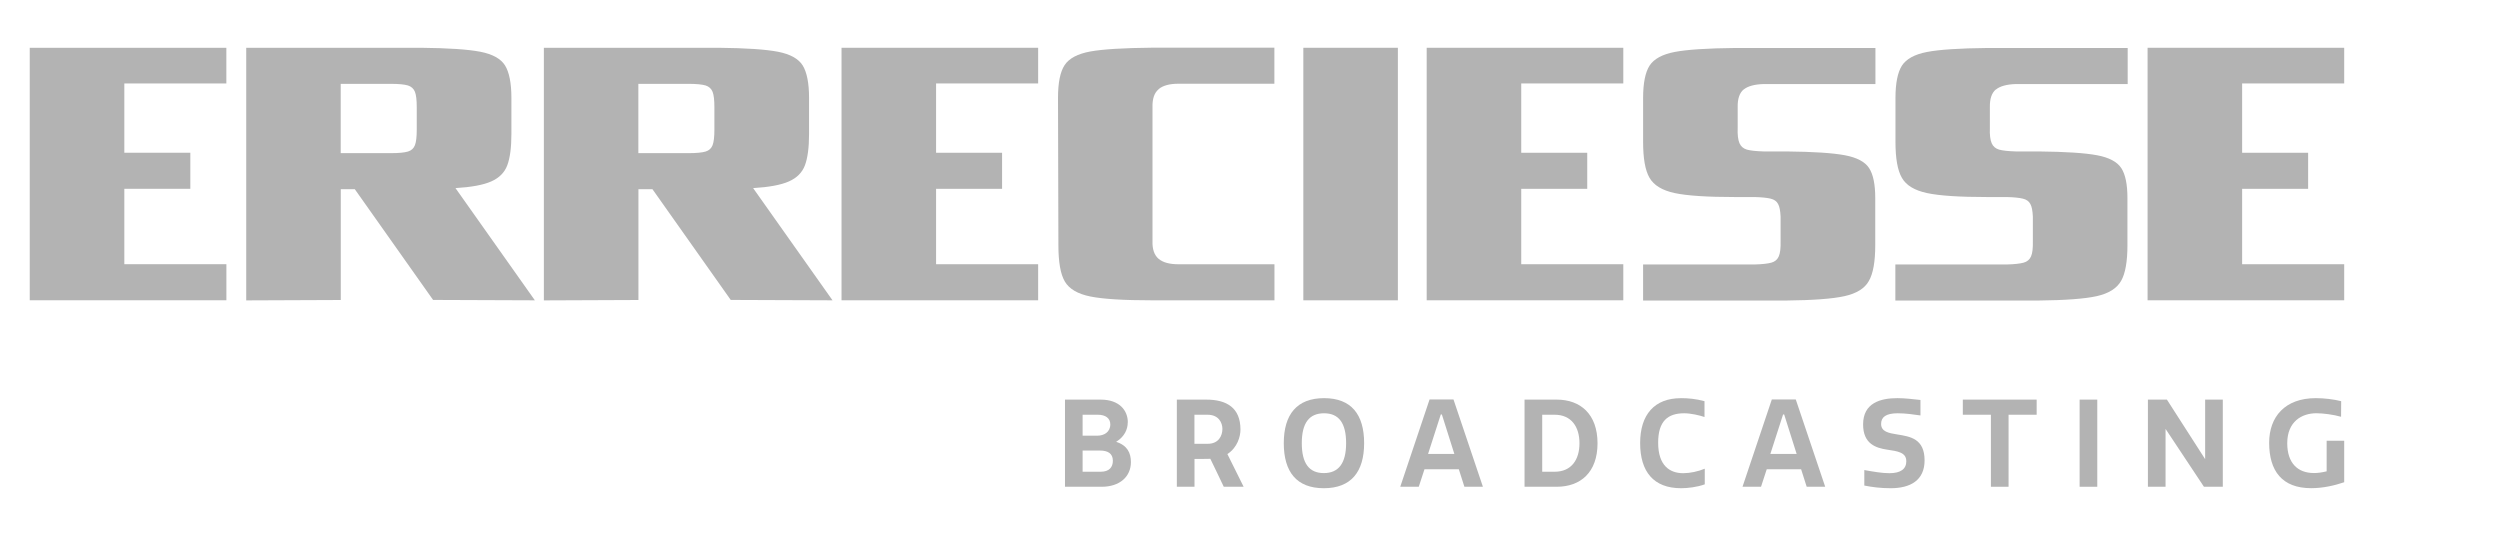<?xml version="1.0" encoding="UTF-8"?> <svg xmlns="http://www.w3.org/2000/svg" id="Livello_1" width="247.73mm" height="53.61mm" viewBox="0 0 702.22 151.97"><defs><style> .cls-1 { fill: #b3b3b3; } </style></defs><g><path class="cls-1" d="M63.58,23.44h-28.67v19.47h18.54v10.13h-18.54v21.18h28.67v10.13H8.34V13.42h55.23v10.03Z"></path><path class="cls-1" d="M99.66,53.15h-3.95v31.12l-26.56.11V13.42h49.05c7.71.08,13.28.45,16.72,1.12s5.76,1.97,6.93,3.84c1.17,1.89,1.79,4.93,1.79,9.12v10.13c0,3.84-.4,6.8-1.17,8.83-.77,2.03-2.27,3.52-4.51,4.51s-5.57,1.6-10.03,1.87l22.3,31.52-28.59-.11-22-31.12.03.03ZM95.69,43.02h14.08c2.24,0,3.84-.16,4.8-.45.99-.29,1.63-.91,1.97-1.79s.51-2.32.51-4.35v-6.29c0-2.03-.16-3.47-.51-4.35-.35-.88-.99-1.47-1.97-1.79-.99-.29-2.59-.45-4.8-.45h-14.08v19.47Z"></path><path class="cls-1" d="M183.27,53.15h-3.95v31.12l-26.56.11V13.42h49.05c7.71.08,13.28.45,16.72,1.12,3.44.67,5.76,1.97,6.93,3.84,1.17,1.89,1.79,4.93,1.79,9.12v10.13c0,3.84-.4,6.8-1.17,8.83s-2.27,3.52-4.51,4.51c-2.24.99-5.57,1.6-10.03,1.87l22.3,31.52-28.59-.11-22-31.12.03.03ZM179.3,43.02h14.08c2.24,0,3.84-.16,4.8-.45.99-.29,1.63-.91,1.97-1.79s.51-2.32.51-4.35v-6.29c0-2.03-.16-3.47-.51-4.35-.35-.88-.99-1.47-1.97-1.79-.99-.29-2.59-.45-4.8-.45h-14.08v19.47Z"></path><path class="cls-1" d="M291.6,23.44h-28.67v19.47h18.54v10.13h-18.54v21.18h28.67v10.13h-55.23V13.42h55.23v10.03Z"></path><path class="cls-1" d="M325.45,25.07c-1.23,1.01-1.79,2.69-1.73,5.07v37.5c-.08,2.37.51,4.05,1.73,5.07s3.07,1.52,5.57,1.52h26.96v10.13h-34.24c-8.05,0-13.84-.35-17.44-1.07-3.57-.72-5.97-2.11-7.2-4.21-1.23-2.08-1.81-5.49-1.81-10.24l-.11-41.34c0-4.27.61-7.33,1.87-9.23,1.25-1.89,3.65-3.15,7.2-3.81,3.55-.64,9.36-.99,17.47-1.07h34.24v10.13h-26.96c-2.51,0-4.35.51-5.57,1.52l.03.03Z"></path><path class="cls-1" d="M366.09,13.42h26.56v70.94h-26.56V13.42Z"></path><path class="cls-1" d="M455.97,23.44h-28.67v19.47h18.54v10.13h-18.54v21.18h28.67v10.13h-55.23V13.42h55.23v10.03Z"></path><path class="cls-1" d="M489.78,25.12c-1.17.99-1.73,2.64-1.68,5.01v5.79c-.08,1.97.11,3.39.51,4.32.4.91,1.09,1.49,2.08,1.79.99.27,2.56.45,4.72.51h6.48c7.49.08,12.93.43,16.32,1.07,3.39.64,5.65,1.84,6.8,3.6s1.73,4.56,1.73,8.4v13.28c0,4.59-.59,7.95-1.79,10.03-1.17,2.11-3.47,3.52-6.85,4.27s-8.85,1.15-16.43,1.23h-40.14v-10.13h31.31c2.16-.05,3.73-.24,4.72-.51.99-.27,1.68-.85,2.08-1.76s.56-2.35.51-4.32v-6.88c-.08-1.63-.29-2.8-.72-3.55-.4-.75-1.09-1.23-2.08-1.47s-2.48-.4-4.51-.45h-5.47c-7.84,0-13.49-.37-16.99-1.12-3.47-.75-5.81-2.16-7.04-4.27s-1.81-5.47-1.81-10.13v-12.27c0-4.19.61-7.23,1.81-9.12,1.23-1.89,3.57-3.17,7.04-3.84s9.15-1.04,16.99-1.12h39.42v10.13h-31.42c-2.56.08-4.45.59-5.63,1.57l.03-.05Z"></path><path class="cls-1" d="M560.62,25.12c-1.17.99-1.73,2.64-1.68,5.01v5.79c-.08,1.97.11,3.39.51,4.32.4.91,1.09,1.49,2.08,1.79.99.27,2.56.45,4.72.51h6.48c7.49.08,12.93.43,16.32,1.07,3.39.64,5.63,1.84,6.8,3.6,1.15,1.76,1.73,4.56,1.73,8.4v13.28c0,4.59-.59,7.95-1.79,10.03s-3.47,3.52-6.83,4.27c-3.39.75-8.85,1.15-16.43,1.23h-40.14v-10.13h31.31c2.16-.05,3.73-.24,4.72-.51.99-.27,1.68-.85,2.08-1.76s.56-2.35.51-4.32v-6.88c-.08-1.63-.29-2.8-.72-3.55-.4-.75-1.09-1.23-2.08-1.47s-2.48-.4-4.51-.45h-5.47c-7.84,0-13.49-.37-16.96-1.12-3.49-.75-5.84-2.16-7.04-4.27-1.23-2.11-1.81-5.47-1.81-10.13v-12.27c0-4.19.61-7.23,1.81-9.12,1.23-1.89,3.57-3.17,7.04-3.84s9.15-1.04,16.96-1.12h39.42v10.13h-31.42c-2.56.08-4.45.59-5.63,1.57v-.05Z"></path><path class="cls-1" d="M658.47,23.44h-28.67v19.47h18.54v10.13h-18.54v21.18h28.67v10.13h-55.23V13.42h55.23v10.03h0Z"></path></g><g><path class="cls-1" d="M316.77,118.64c0,2.01-.95,4.04-3.26,5.47,3.13.99,4.15,3.13,4.15,5.68,0,4.11-3.16,6.94-8.19,6.94h-10.33v-24.48h10.03c5.27,0,7.62,3.06,7.62,6.39ZM308.27,122.38c1.84,0,3.6-1.02,3.6-3.16,0-1.73-1.33-2.72-3.5-2.72h-4.28v5.88h4.18ZM312.59,129.42c0-2.04-1.43-2.86-3.6-2.86h-4.9v5.95h5.1c2.38,0,3.4-1.29,3.4-3.09Z"></path><path class="cls-1" d="M338.81,112.25c5.78,0,9.62,2.31,9.62,8.4,0,1.94-.82,5.03-3.67,6.9l4.56,9.18h-5.58c-1.26-2.62-2.48-5.24-3.77-7.85-.54,0-1.22.03-1.97.03h-2.48v7.82h-4.96v-24.48h8.26ZM335.51,124.66h3.74c3.06,0,4.11-2.28,4.11-4.18,0-1.73-1.05-3.98-4.15-3.98h-3.71v8.16Z"></path><path class="cls-1" d="M371.92,111.84c7.65,0,11.25,4.59,11.25,12.65s-3.67,12.65-11.32,12.65-11.25-4.59-11.25-12.65,3.67-12.65,11.32-12.65ZM371.92,116.09c-4.18,0-6.26,2.72-6.26,8.4s2.07,8.4,6.19,8.4,6.26-2.72,6.26-8.4-2.07-8.4-6.19-8.4Z"></path><path class="cls-1" d="M401.54,112.21h6.73l8.26,24.51h-5.2l-1.56-4.9h-9.65l-1.6,4.9h-5.2l8.23-24.51ZM401.13,127.51h7.38l-3.5-11.08h-.31l-3.57,11.08Z"></path><path class="cls-1" d="M428.23,136.73v-24.48h9.04c6.66,0,11.46,4.08,11.46,12.27s-4.79,12.21-11.46,12.21h-9.04ZM436.69,116.5h-3.5v16.01h3.5c4.69,0,6.97-3.37,6.97-7.99s-2.28-8.02-6.97-8.02Z"></path><path class="cls-1" d="M472.12,111.84c2.11,0,4.22.2,6.66.85v4.45c-1.39-.48-3.81-1.05-5.71-1.05-4.62,0-7.31,2.21-7.31,8.26,0,6.49,3.3,8.57,7.04,8.57,1.9,0,4.18-.48,6.05-1.26v4.39c-2.14.78-4.76,1.09-6.66,1.09-7.72,0-11.49-4.66-11.49-12.68s4.05-12.61,11.42-12.61Z"></path><path class="cls-1" d="M497.69,112.21h6.73l8.26,24.51h-5.2l-1.56-4.9h-9.66l-1.6,4.9h-5.2l8.23-24.51ZM497.28,127.51h7.38l-3.5-11.08h-.31l-3.57,11.08Z"></path><path class="cls-1" d="M535.46,129.52c0-2.48-2.55-2.79-5.3-3.2-3.26-.48-6.83-1.63-6.83-7.1,0-6.05,4.9-7.38,9.62-7.38,2.31,0,4.45.31,6.49.51v4.35c-1.77-.27-4.22-.61-6.39-.61-3.33,0-4.66,1.09-4.66,2.99,0,2.18,2.11,2.58,4.56,2.96,3.57.58,7.65,1.16,7.65,7.28,0,5.64-4.04,7.82-9.52,7.82-2.79,0-5.24-.31-7.41-.75v-4.35c2.48.44,4.93.88,7.04.88,3.16,0,4.76-1.16,4.76-3.4Z"></path><path class="cls-1" d="M572.08,116.5h-7.89v20.23h-4.96v-20.23h-7.89v-4.25h20.74v4.25Z"></path><path class="cls-1" d="M584.15,112.25h4.96v24.48h-4.96v-24.48Z"></path><path class="cls-1" d="M608.29,120.48v16.25h-4.96v-24.48h5.34l10.74,16.73v-16.73h4.96v24.48h-5.3l-10.78-16.25Z"></path><path class="cls-1" d="M649.9,132.88c1.26,0,2.28-.17,3.64-.48v-8.6h4.93v11.66c-2.58.88-5.88,1.67-9.28,1.67-8.19,0-11.8-4.86-11.8-12.75,0-7.28,4.42-12.54,13.09-12.54,2.35,0,5.03.31,7.14.85,0,.03-.03,4.35-.03,4.38-2.11-.61-5.07-.99-6.93-.99-4.08,0-8.19,2.31-8.19,8.43,0,5.58,2.96,8.36,7.45,8.36Z"></path></g></svg> 